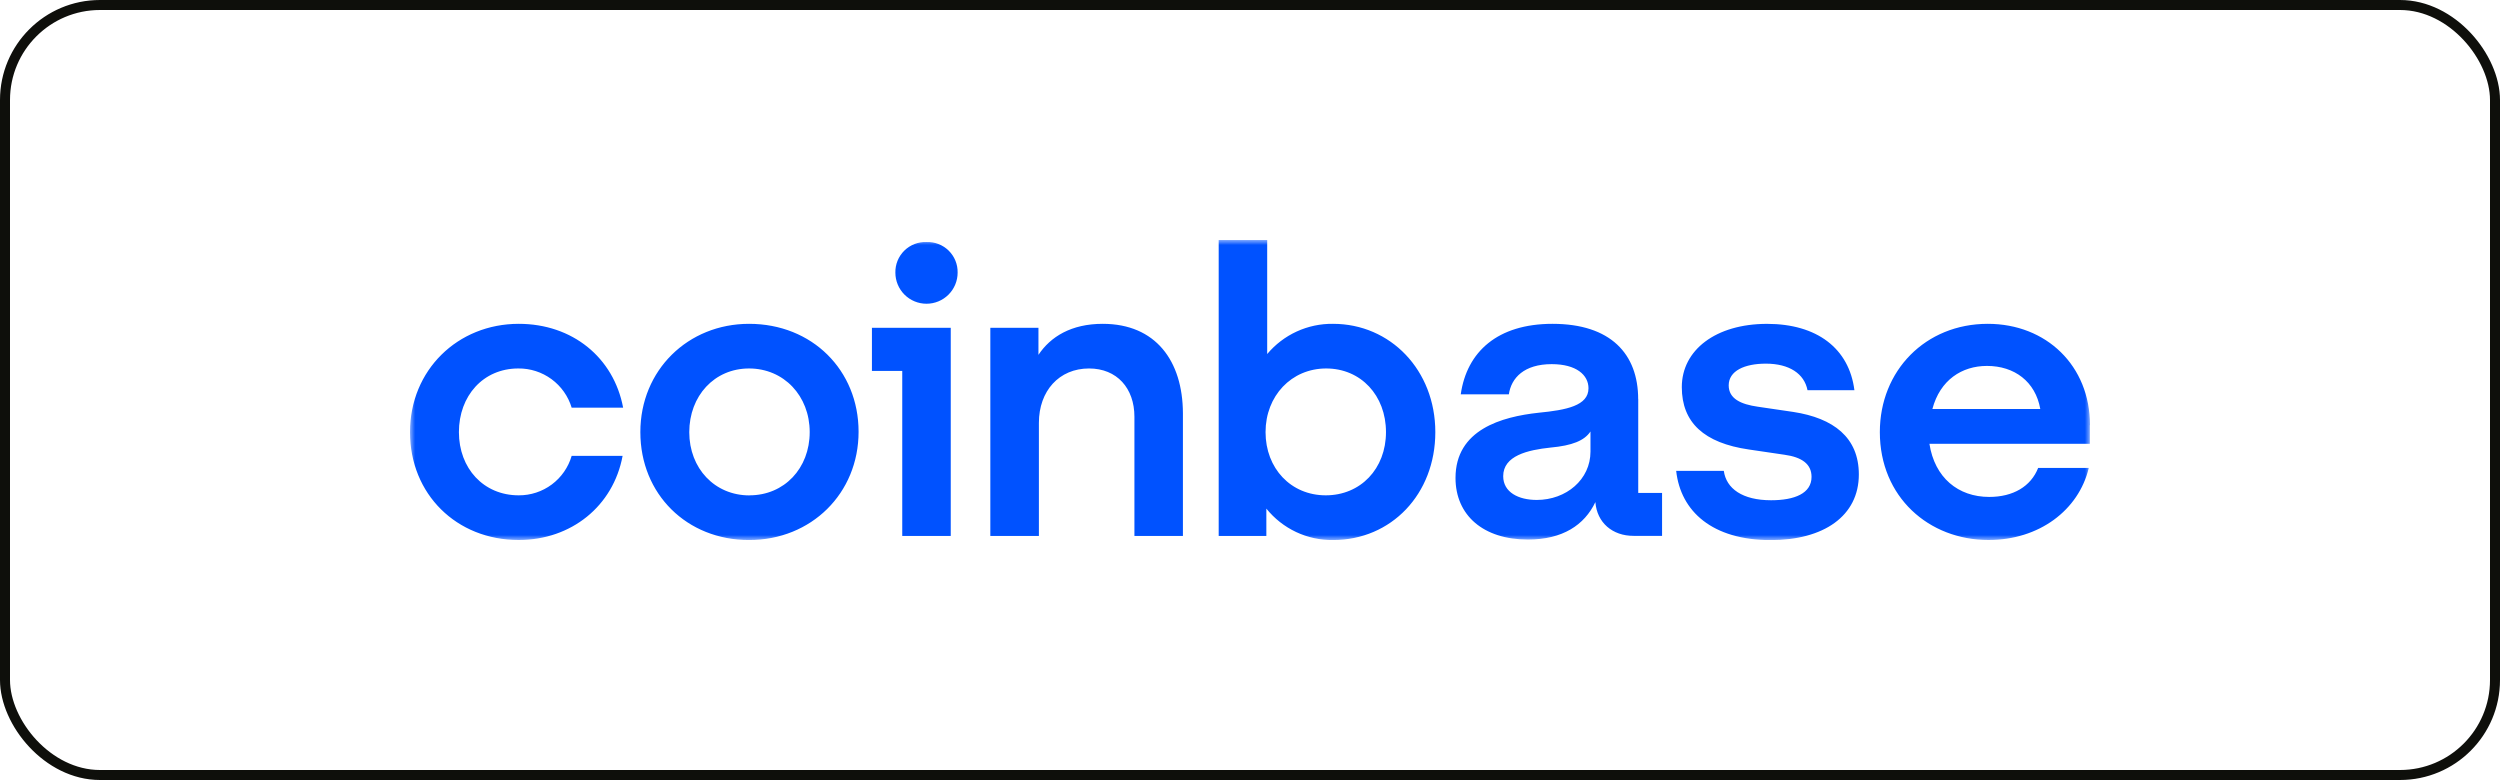 <svg width="250" height="78" viewBox="0 0 250 78" fill="none" xmlns="http://www.w3.org/2000/svg">
<rect x="0.5" y="0.5" width="249" height="77" rx="9.5" stroke="#0E0F0B"/>
<g clip-path="url(#clip0_694_1331)">
<mask id="mask0_694_1331" style="mask-type:luminance" maskUnits="userSpaceOnUse" x="41" y="24" width="168" height="30">
<path d="M209 24H41V54H209V24Z" fill="white"/>
</mask>
<g mask="url(#mask0_694_1331)">
<path d="M74.908 32.383C68.804 32.383 64.035 37.007 64.035 43.211C64.035 49.414 68.682 54.004 74.908 54.004C81.134 54.004 85.858 49.334 85.858 43.176C85.858 37.018 81.211 32.383 74.908 32.383ZM74.947 49.54C71.474 49.54 68.927 46.84 68.927 43.218C68.927 39.596 71.432 36.847 74.908 36.847C78.385 36.847 80.97 39.585 80.97 43.211C80.97 46.836 78.423 49.533 74.947 49.533V49.54ZM87.193 37.095H90.225V53.598H95.075V32.778H87.193V37.095ZM51.831 36.847C53.025 36.834 54.19 37.21 55.153 37.916C56.115 38.623 56.821 39.623 57.166 40.766H62.313C61.369 35.76 57.247 32.383 51.873 32.383C45.769 32.383 41 37.007 41 43.211C41 49.414 45.647 54 51.873 54C57.114 54 61.327 50.619 62.26 45.586H57.166C56.834 46.73 56.136 47.736 55.18 48.448C54.224 49.16 53.062 49.541 51.87 49.533C48.355 49.533 45.891 46.833 45.891 43.211C45.891 39.589 48.316 36.847 51.831 36.847ZM179.337 41.195L175.78 40.671C174.082 40.43 172.87 39.868 172.87 38.537C172.87 37.088 174.449 36.365 176.587 36.365C178.932 36.365 180.43 37.371 180.752 39.023H185.441C184.913 34.831 181.681 32.386 176.706 32.386C171.573 32.386 168.181 35.006 168.181 38.712C168.181 42.254 170.403 44.3 174.889 44.95L178.442 45.474C180.189 45.715 181.154 46.403 181.154 47.688C181.154 49.341 179.456 50.025 177.111 50.025C174.243 50.025 172.625 48.858 172.381 47.088H167.618C168.062 51.153 171.256 54.011 177.073 54.011C182.37 54.011 185.884 51.597 185.884 47.447C185.884 43.731 183.337 41.813 179.337 41.195ZM92.65 24.203C92.242 24.187 91.834 24.256 91.453 24.403C91.072 24.551 90.725 24.775 90.434 25.061C90.142 25.348 89.912 25.691 89.758 26.069C89.604 26.448 89.529 26.854 89.537 27.262C89.537 28.088 89.865 28.879 90.449 29.463C91.033 30.047 91.825 30.374 92.65 30.374C93.476 30.374 94.268 30.047 94.851 29.463C95.435 28.879 95.763 28.088 95.763 27.262C95.772 26.854 95.696 26.448 95.542 26.069C95.388 25.691 95.158 25.348 94.867 25.061C94.575 24.775 94.228 24.551 93.847 24.403C93.466 24.256 93.059 24.187 92.65 24.203ZM163.817 39.92C163.817 35.397 161.071 32.383 155.25 32.383C149.754 32.383 146.683 35.177 146.075 39.431H150.886C151.127 37.783 152.42 36.414 155.17 36.414C157.636 36.414 158.849 37.5 158.849 38.827C158.849 40.574 156.623 41.003 153.877 41.272C150.159 41.674 145.551 42.963 145.551 47.793C145.551 51.541 148.346 53.955 152.787 53.955C156.263 53.955 158.443 52.505 159.537 50.21C159.698 52.264 161.235 53.591 163.38 53.591H166.207V49.292H163.824V39.906L163.817 39.92ZM159.048 45.16C159.048 47.954 156.623 49.994 153.674 49.994C151.854 49.994 150.32 49.229 150.32 47.619C150.32 45.565 152.783 44.999 155.047 44.758C157.231 44.559 158.443 44.059 159.048 43.148V45.16ZM133.305 32.383C132.052 32.366 130.81 32.629 129.671 33.151C128.532 33.674 127.524 34.444 126.719 35.404V24H121.869V53.598H126.635V50.86C127.435 51.856 128.452 52.656 129.607 53.201C130.763 53.745 132.027 54.02 133.305 54.004C139.126 54.004 143.532 49.414 143.532 43.214C143.532 37.014 139.045 32.383 133.305 32.383ZM132.578 49.533C129.084 49.533 126.555 46.833 126.555 43.211C126.555 39.589 129.144 36.847 132.617 36.847C136.09 36.847 138.598 39.547 138.598 43.211C138.598 46.875 136.055 49.533 132.578 49.533ZM110.27 32.383C107.125 32.383 105.053 33.672 103.845 35.484V32.778H99.033V53.598H103.89V42.282C103.89 39.099 105.909 36.847 108.9 36.847C111.695 36.847 113.442 38.82 113.442 41.677V53.598H118.292V41.318C118.271 36.082 115.563 32.383 110.27 32.383ZM209 42.512C209 36.574 204.636 32.383 198.777 32.383C192.551 32.383 187.984 37.056 187.984 43.211C187.984 49.693 192.876 54 198.857 54C203.909 54 207.868 51.021 208.878 46.794H203.815C203.088 48.645 201.31 49.693 198.924 49.693C195.811 49.693 193.466 47.762 192.942 44.377H208.986V42.512H209ZM193.239 40.898C194.008 37.999 196.188 36.592 198.697 36.592C201.443 36.592 203.546 38.16 204.028 40.898H193.239Z" fill="#0052FF"/>
</g>
</g>
<defs>
<clipPath id="clip0_694_1331">
<rect width="168" height="30" fill="white" transform="translate(41 24)"/>
</clipPath>
</defs>
</svg>
